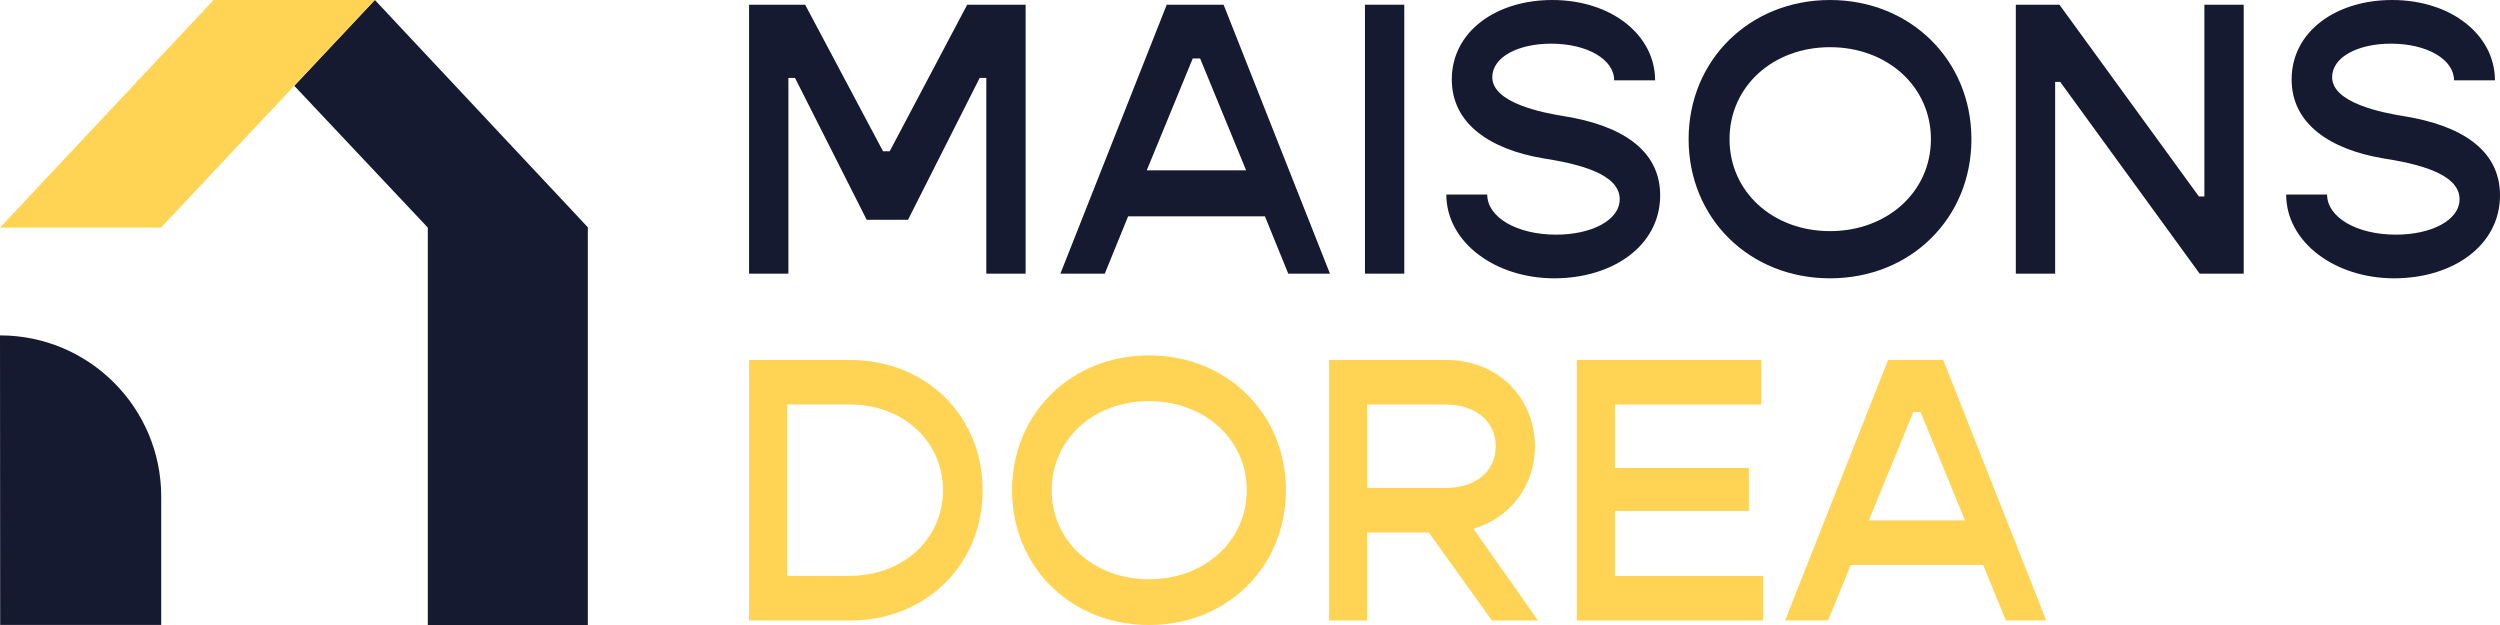 <svg width="200" height="50" viewBox="0 0 200 50" fill="none" xmlns="http://www.w3.org/2000/svg">
<g clip-path="url(#clip0_5285_65)">
<path d="M29.991 0H29.986L23.542 6.863L34.224 18.207V50H47.027V18.184L29.991 0Z" fill="#161A31"/>
<path d="M12.883 18.207H0L17.088 0H29.986L12.883 18.207Z" fill="#FFD353"/>
<path d="M59.925 0.377H64.412L70.644 12.102H71.176L77.375 0.377H82.051V21.893H78.904V6.237H78.373L72.639 17.586H69.337L63.603 6.237H63.072V21.893H59.925V0.377Z" fill="#161A31"/>
<path d="M101.185 17.308H90.249L88.382 21.893H84.831L93.34 0.377H97.888L106.397 21.893H103.062L101.195 17.308H101.185ZM99.69 13.627L96.011 4.679H95.419L91.74 13.627H99.69Z" fill="#161A31"/>
<path d="M109.196 0.377H112.342V21.893H109.196V0.377Z" fill="#161A31"/>
<path d="M115.706 15.562H118.979C118.979 17.37 121.317 18.772 124.497 18.772C127.272 18.772 129.577 17.647 129.577 15.934C129.577 13.811 125.964 13.062 123.405 12.658C119.229 11.942 116.143 9.913 116.143 6.359C116.143 2.523 119.694 0 124.182 0C128.918 0 132.408 2.805 132.408 6.425H129.135C129.135 4.773 127.013 3.493 124.088 3.493C121.468 3.493 119.384 4.552 119.384 6.176C119.384 8.233 123.373 9.014 125.118 9.292C129.572 10.008 132.813 11.909 132.813 15.623C132.813 19.648 129.04 22.265 124.337 22.265C119.633 22.265 115.706 19.394 115.706 15.562Z" fill="#161A31"/>
<path d="M135.089 11.133C135.089 4.801 139.981 0 146.402 0C152.822 0 157.714 4.801 157.714 11.133C157.714 17.464 152.855 22.265 146.402 22.265C139.948 22.265 135.089 17.464 135.089 11.133ZM154.473 11.133C154.473 6.924 150.983 3.775 146.402 3.775C141.82 3.775 138.363 6.924 138.363 11.133C138.363 15.341 141.82 18.49 146.402 18.49C150.983 18.49 154.473 15.341 154.473 11.133Z" fill="#161A31"/>
<path d="M161.265 0.377H164.755L175.912 15.717H176.35V0.377H179.497V21.893H175.974L164.817 6.552H164.412V21.893H161.265V0.377Z" fill="#161A31"/>
<path d="M182.893 15.562H186.167C186.167 17.37 188.504 18.772 191.684 18.772C194.459 18.772 196.764 17.647 196.764 15.934C196.764 13.811 193.151 13.062 190.593 12.658C186.416 11.942 183.33 9.913 183.33 6.359C183.33 2.523 186.881 0 191.369 0C196.105 0 199.595 2.805 199.595 6.425H196.322C196.322 4.773 194.2 3.493 191.275 3.493C188.655 3.493 186.571 4.552 186.571 6.176C186.571 8.233 190.56 9.014 192.305 9.292C196.759 10.008 200 11.909 200 15.623C200 19.648 196.228 22.265 191.524 22.265C186.82 22.265 182.893 19.394 182.893 15.562Z" fill="#161A31"/>
<path d="M78.608 39.216C78.608 45.166 74.083 49.638 68.015 49.638H59.925V28.799H68.015C74.083 28.799 78.608 33.271 78.608 39.221V39.216ZM75.437 39.216C75.437 35.29 72.239 32.357 67.954 32.357H62.973V46.069H67.954C72.239 46.069 75.437 43.142 75.437 39.211V39.216Z" fill="#FFD353"/>
<path d="M80.964 39.216C80.964 33.082 85.701 28.431 91.919 28.431C98.137 28.431 102.874 33.082 102.874 39.216C102.874 45.349 98.165 50 91.919 50C85.673 50 80.964 45.349 80.964 39.216ZM99.737 39.216C99.737 35.139 96.355 32.089 91.919 32.089C87.484 32.089 84.135 35.139 84.135 39.216C84.135 43.292 87.484 46.343 91.919 46.343C96.355 46.343 99.737 43.292 99.737 39.216Z" fill="#FFD353"/>
<path d="M114.313 42.6H109.365V49.638H106.317V28.799H115.734C119.746 28.799 122.794 31.76 122.794 35.714C122.794 38.914 120.771 41.452 117.874 42.299L123.034 49.638H119.351L114.309 42.6H114.313ZM109.365 39.037H115.644C118.057 39.037 119.657 37.709 119.657 35.714C119.657 33.718 118.057 32.362 115.644 32.362H109.365V39.037Z" fill="#FFD353"/>
<path d="M141.054 46.074V49.638H126.143V28.799H140.903V32.362H129.191V37.437H139.906V40.877H129.191V46.074H141.054Z" fill="#FFD353"/>
<path d="M158.65 45.194H148.057L146.247 49.633H142.808L151.049 28.794H155.456L163.697 49.633H160.466L158.655 45.194H158.65ZM157.201 41.631L153.641 32.96H153.067L149.506 41.631H157.201Z" fill="#FFD353"/>
<path d="M0 26.831L0.014 49.995H12.898V39.724C12.893 32.602 7.117 26.831 0 26.831Z" fill="#161A31"/>
</g>
<defs>
<clipPath id="clip0_5285_65">
<rect width="200" height="50" fill="white"/>
</clipPath>
</defs>
</svg>

